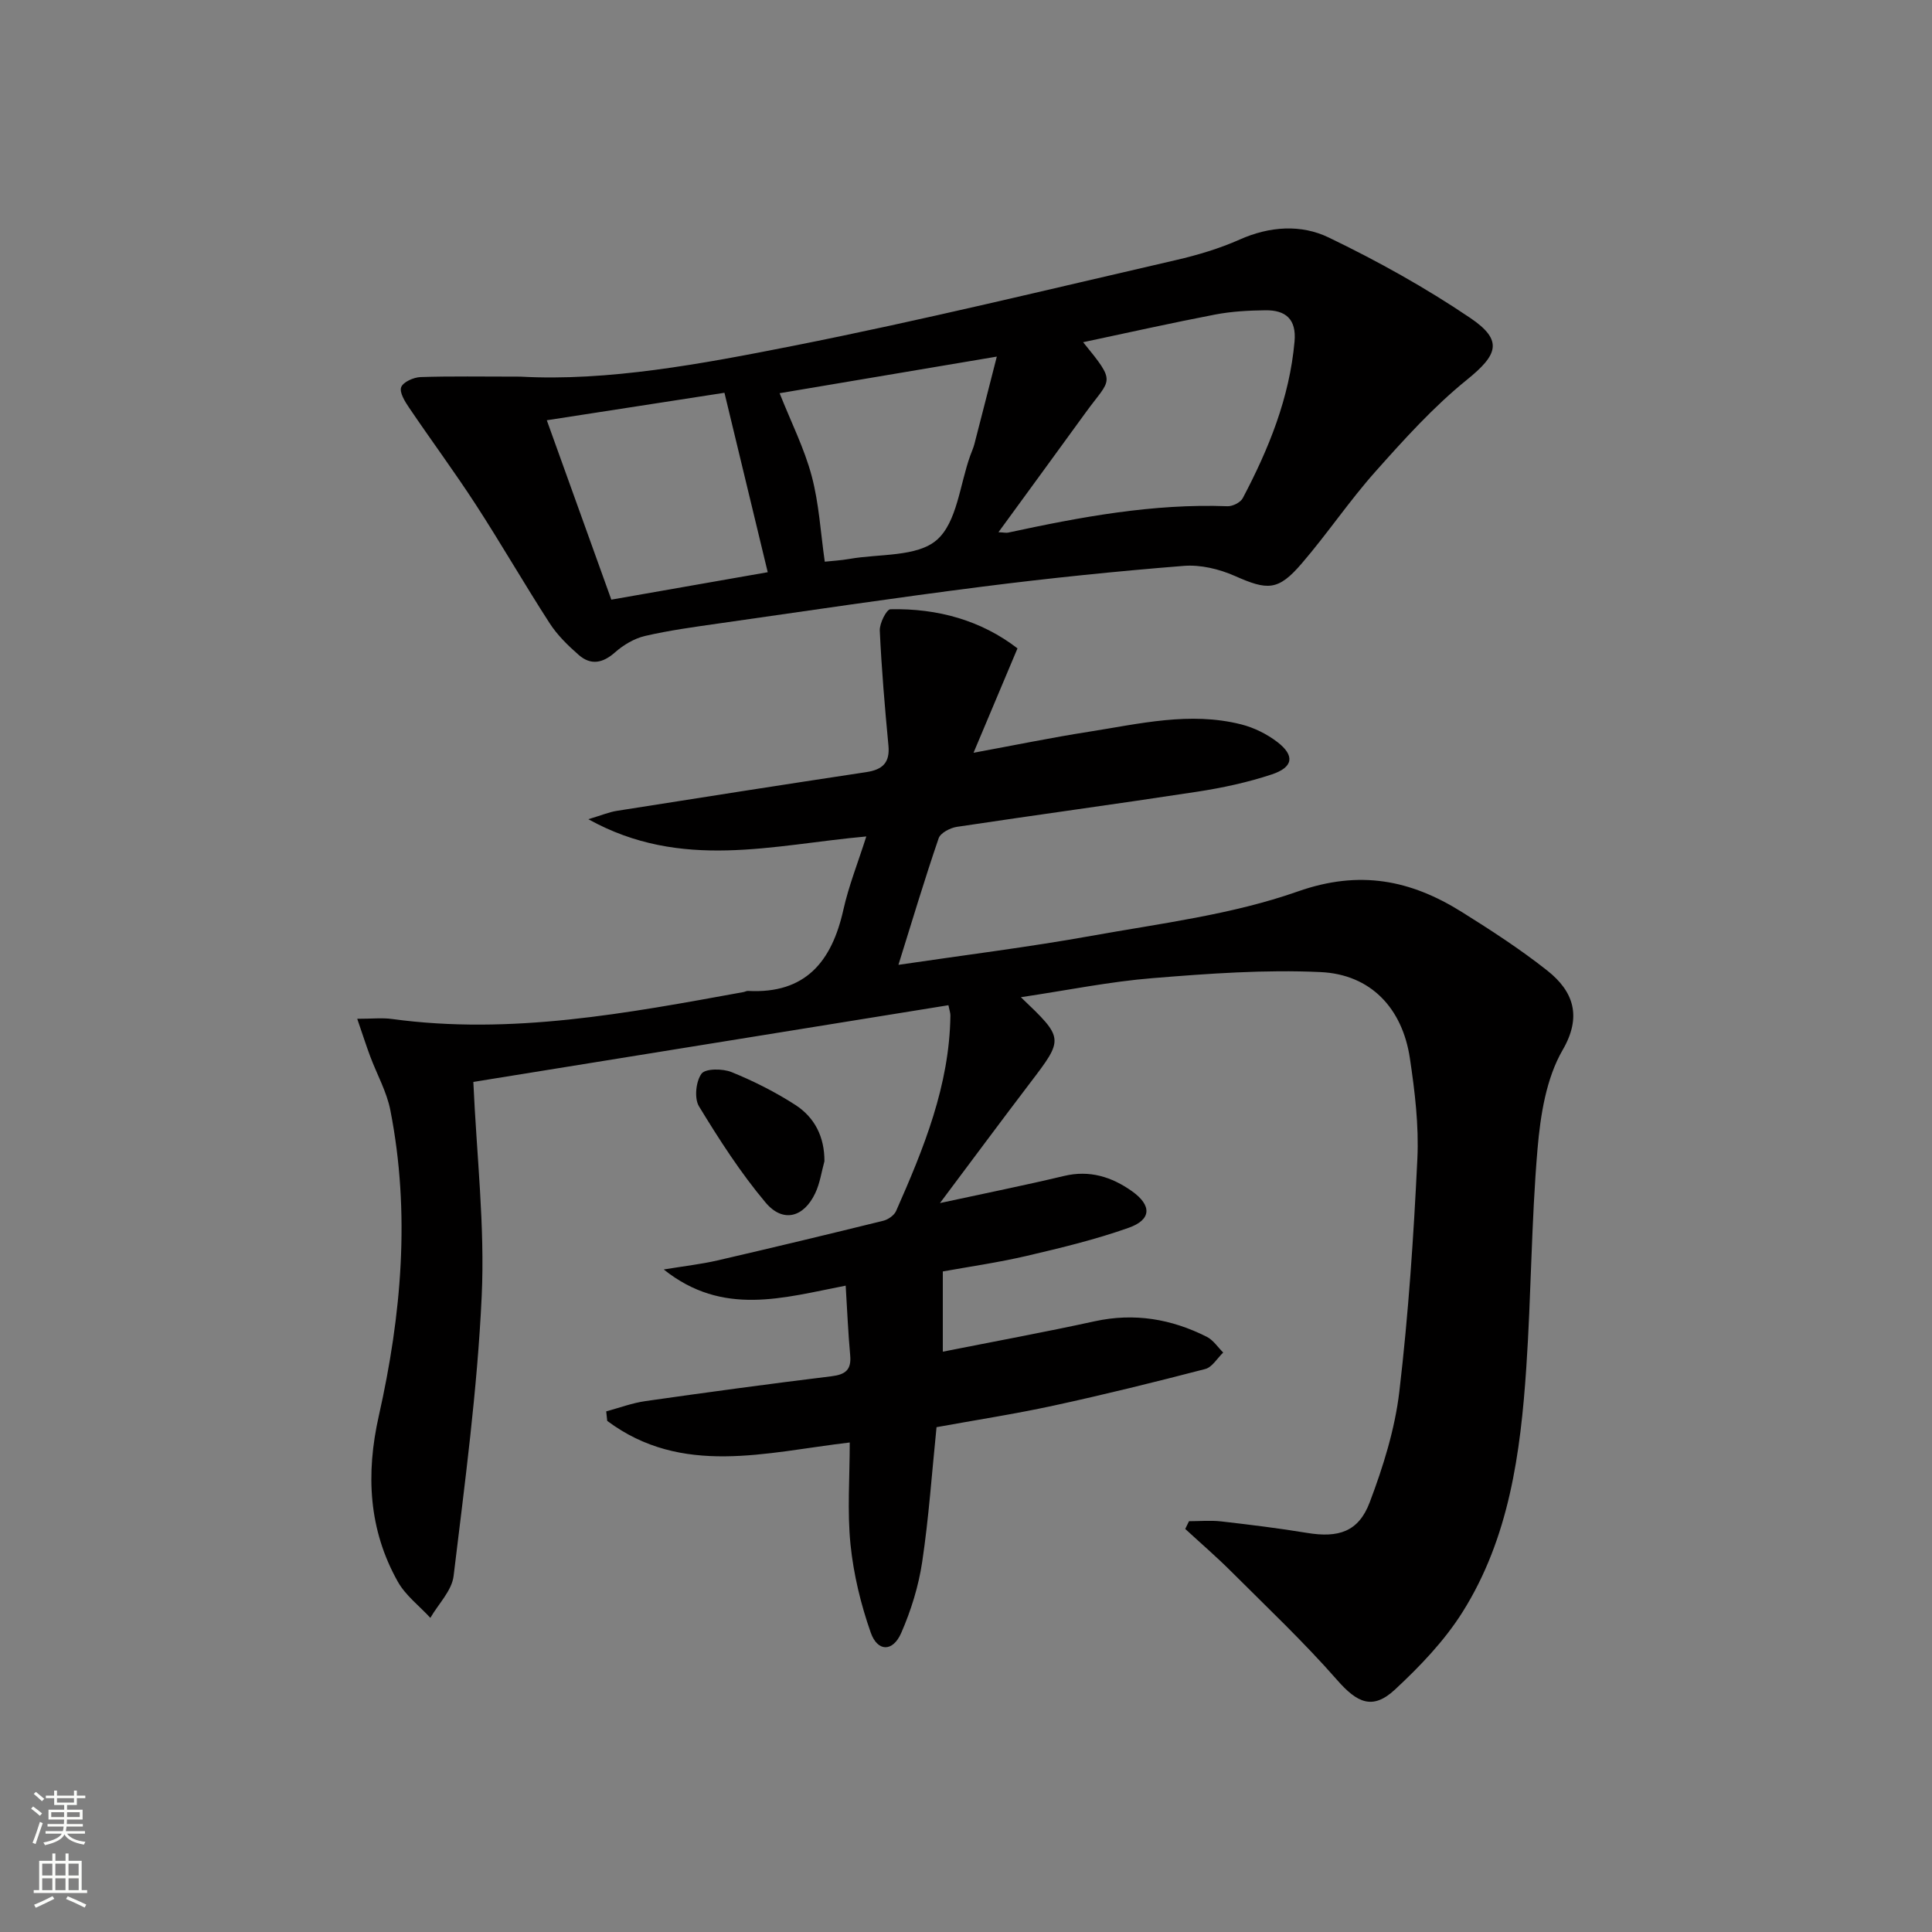 <svg enable-background="new 0 0 400 400" viewBox="0 0 400 400" xmlns="http://www.w3.org/2000/svg"><rect x="0" y="0" width="400" height="400" fill="#808080" stroke="none"/><g fill="#010000"><path d="m211.36 206.46c8.97 8.57 8.93 8.53 1.88 17.79-6.03 7.92-11.95 15.92-18.63 24.83 9.37-2.03 17.56-3.67 25.68-5.61 5.31-1.27 9.89.19 14.08 3.16 4.13 2.94 4.05 5.9-.69 7.57-6.85 2.43-13.98 4.15-21.07 5.81-5.96 1.39-12.05 2.26-17.41 3.23v16.61c10.78-2.14 21.16-4.05 31.47-6.3 8.19-1.78 15.85-.48 23.18 3.22 1.34.67 2.28 2.15 3.4 3.26-1.23 1.17-2.28 3.04-3.72 3.41-10.43 2.71-20.89 5.3-31.42 7.58-8.07 1.75-16.26 3.01-24.21 4.46-.97 9.49-1.6 18.75-2.97 27.9-.75 5.02-2.31 10.06-4.35 14.72-1.73 3.94-4.88 3.93-6.3-.08-2.06-5.86-3.56-12.06-4.19-18.23-.7-6.9-.16-13.92-.16-21.14-17.36 2.04-34.73 7.09-50.21-4.47-.07-.66-.14-1.32-.21-1.97 2.71-.73 5.38-1.74 8.14-2.13 12.82-1.83 25.66-3.57 38.51-5.14 2.91-.36 4.14-1.35 3.86-4.36-.42-4.59-.61-9.21-.93-14.4-12.94 2.5-25.42 6.44-37.67-3.35 4.25-.7 7.73-1.09 11.12-1.87 11.47-2.65 22.92-5.4 34.35-8.22 1-.25 2.23-1.11 2.63-2 5.72-12.95 11.07-26.02 11.25-40.51.01-.48-.18-.96-.41-2.11-32.98 5.32-65.92 10.64-98.36 15.88.68 15.23 2.41 29.86 1.73 44.37-.9 19.37-3.49 38.67-5.82 57.94-.37 3.03-3.15 5.77-4.81 8.65-2.27-2.47-5.11-4.61-6.72-7.46-6.09-10.81-6.65-22.37-3.96-34.32 4.71-20.94 6.57-42.05 2.4-63.31-.75-3.84-2.78-7.42-4.17-11.15-.84-2.25-1.57-4.54-2.69-7.79 3.07 0 5.17-.24 7.2.04 24.66 3.36 48.69-1.19 72.75-5.57.33-.06.65-.26.96-.24 11.9.64 17.35-6.09 19.74-16.8 1.1-4.93 3-9.69 4.75-15.18-19.38 1.73-38.25 7.15-57.55-3.57 2.77-.83 4.3-1.48 5.88-1.73 17.21-2.72 34.43-5.42 51.66-8.02 3.37-.51 4.93-1.94 4.59-5.52-.75-7.91-1.42-15.83-1.79-23.77-.07-1.51 1.39-4.41 2.2-4.43 9.83-.22 18.85 2.34 26.31 8.1-3.12 7.41-5.92 14.06-9.1 21.61 8.64-1.59 16.2-3.15 23.82-4.34 10.47-1.64 20.96-4.23 31.61-1.53 2.65.67 5.33 2 7.5 3.67 3.62 2.8 3.28 5.2-1.17 6.68-4.99 1.66-10.22 2.78-15.42 3.58-16.58 2.54-33.2 4.78-49.79 7.28-1.38.21-3.39 1.25-3.77 2.36-2.89 8.43-5.45 16.98-8.33 26.21 13.78-2.04 26.92-3.66 39.93-6 14.36-2.58 29.11-4.39 42.75-9.19 12.83-4.52 23.37-2.38 33.97 4.25 6.06 3.79 12.09 7.7 17.68 12.12 5.48 4.33 7.2 9.54 3.2 16.43-3.42 5.89-4.61 13.5-5.21 20.49-1.29 15.07-1.31 30.24-2.33 45.34-1.19 17.65-3.54 35.2-13.19 50.55-3.75 5.96-8.82 11.25-14.01 16.07-4.63 4.3-7.83 2.73-11.98-2.01-6.87-7.84-14.48-15.03-21.87-22.41-3.07-3.07-6.37-5.91-9.56-8.85.26-.53.52-1.06.78-1.6 2.22 0 4.47-.21 6.67.04 5.94.68 11.88 1.41 17.77 2.38 6.49 1.07 10.66-.21 12.97-6.32 2.79-7.38 5.22-15.15 6.14-22.95 1.88-15.99 2.96-32.09 3.73-48.17.33-6.91-.52-13.96-1.55-20.84-1.56-10.38-8.12-17.35-18.48-17.83-11.54-.54-23.2.31-34.74 1.25-8.88.71-17.65 2.51-27.32 3.95z"/><path d="m107.76 77.98c18.08 1 37.44-2.61 56.62-6.41 26.49-5.25 52.75-11.66 79.07-17.72 4.51-1.04 9.02-2.39 13.23-4.26 6.2-2.76 12.69-3.18 18.41-.42 10.11 4.87 20.01 10.37 29.3 16.65 6.93 4.68 5.69 7.65-.71 12.83-6.9 5.58-12.96 12.3-18.89 18.96-5.41 6.07-9.98 12.89-15.29 19.06-4.88 5.69-7.06 5.58-13.87 2.56-3.22-1.42-7.09-2.35-10.55-2.07-13.9 1.11-27.78 2.53-41.61 4.29-18.27 2.32-36.49 5.04-54.73 7.64-5.09.73-10.2 1.42-15.2 2.58-2.22.52-4.46 1.85-6.19 3.38-2.56 2.27-5.03 2.74-7.54.54-2.23-1.95-4.43-4.1-6.02-6.57-5.23-8.09-10.04-16.46-15.28-24.54-4.42-6.81-9.26-13.34-13.81-20.07-.87-1.28-2.04-3.17-1.64-4.25.4-1.07 2.58-2.04 4.01-2.09 6.33-.21 12.66-.09 20.69-.09zm98.96 32.21c1.13.05 1.59.17 2.01.08 14.96-3.23 29.97-6.04 45.41-5.46 1.06.04 2.69-.78 3.16-1.67 5.38-10.2 9.68-20.76 10.72-32.43.42-4.64-1.85-6.52-6.02-6.47-3.47.04-7 .23-10.4.88-9.01 1.73-17.97 3.74-27.35 5.73 7.01 8.59 5.73 7.4.61 14.45-5.93 8.18-11.9 16.33-18.14 24.89zm-80.15 13.96c11.36-1.99 22.36-3.92 32.38-5.68-3.09-12.8-5.97-24.76-8.96-37.15-11.72 1.81-24.07 3.72-36.78 5.69 4.61 12.81 8.92 24.78 13.36 37.14zm79.81-50.32c-15.93 2.69-30.2 5.09-44.97 7.58 2.41 6.08 5.13 11.45 6.64 17.14 1.52 5.68 1.84 11.68 2.71 17.74 1.56-.17 3.34-.26 5.09-.57 6.19-1.09 14-.37 18.09-3.92 4.21-3.65 4.78-11.49 6.95-17.5.28-.78.63-1.53.84-2.33 1.47-5.67 2.91-11.35 4.65-18.14z"/><path d="m170.69 240.42c-.61 2.21-.93 4.57-1.9 6.61-2.38 5.04-6.7 6.21-10.28 1.95-5.18-6.16-9.59-13.02-13.79-19.92-1.01-1.65-.65-5.17.52-6.76.81-1.1 4.39-1.08 6.23-.33 4.57 1.86 9.06 4.12 13.21 6.8 3.99 2.59 6.03 6.59 6.01 11.65z"/></g><path d="m6.44 374.46.42-.45c.65.47 1.27.95 1.85 1.44l-.45.49c-.65-.56-1.25-1.06-1.82-1.48m.93 7.33-.63-.26c.55-1.36 1.05-2.8 1.52-4.33.19.1.38.19.59.27-.46 1.29-.95 2.73-1.48 4.32m-.38-10.38.44-.42c.43.34 1.01.82 1.74 1.44l-.49.49c-.53-.51-1.09-1.01-1.69-1.51m2.5.35h1.72v-1.04h.59v1.04h3.52v-1.04h.59v1.04h1.75v.53h-1.75v1.42h-2.03v.97h3.22v2.03h-3.24c0 .35-.01.66-.03.93h3.32v.53h-3.37c-.03.27-.08.58-.15.94h3.96v.53h-3.71c.67.92 1.93 1.48 3.79 1.68-.13.24-.23.44-.29.59-2.13-.38-3.48-1.08-4.04-2.12-.43.97-1.77 1.72-4.03 2.23-.09-.19-.2-.37-.33-.55 2.1-.42 3.37-1.03 3.81-1.83h-3.36v-.53h3.58c.08-.29.13-.61.16-.94h-3.33v-.53h3.39c.02-.27.04-.58.04-.93h-3.23v-2.03h3.25v-.97h-2.07v-1.42h-1.73zm1.12 3.44v1h2.65c.01-.3.02-.44.01-.4v-.25-.35zm1.19-2h3.52v-.91h-3.52zm4.71 2h-2.63v.59c0 .15-.01.28-.01.4h2.64z" fill="#fbfcfa"/><path d="m13.56 383.74h.63v1.52h2.72v6.07h1.13v.6h-11.06v-.6h1.13v-6.07h2.73v-1.52h.63v1.52h2.1v-1.52zm-2.69 8.83.38.56c-1.24.63-2.53 1.25-3.85 1.85-.1-.21-.21-.42-.34-.63 1.36-.55 2.63-1.15 3.81-1.78m-2.13-4.27h2.1v-2.45h-2.1zm0 3.04h2.1v-2.46h-2.1zm2.72-3.04h2.1v-2.45h-2.1zm0 3.04h2.1v-2.46h-2.1zm6.07 3.6c-1.41-.71-2.7-1.3-3.86-1.78l.35-.56c1.45.62 2.75 1.19 3.84 1.72zm-1.25-9.09h-2.1v2.45h2.1zm-2.09 5.49h2.1v-2.46h-2.1z" fill="#fbfcfa"/></svg>
